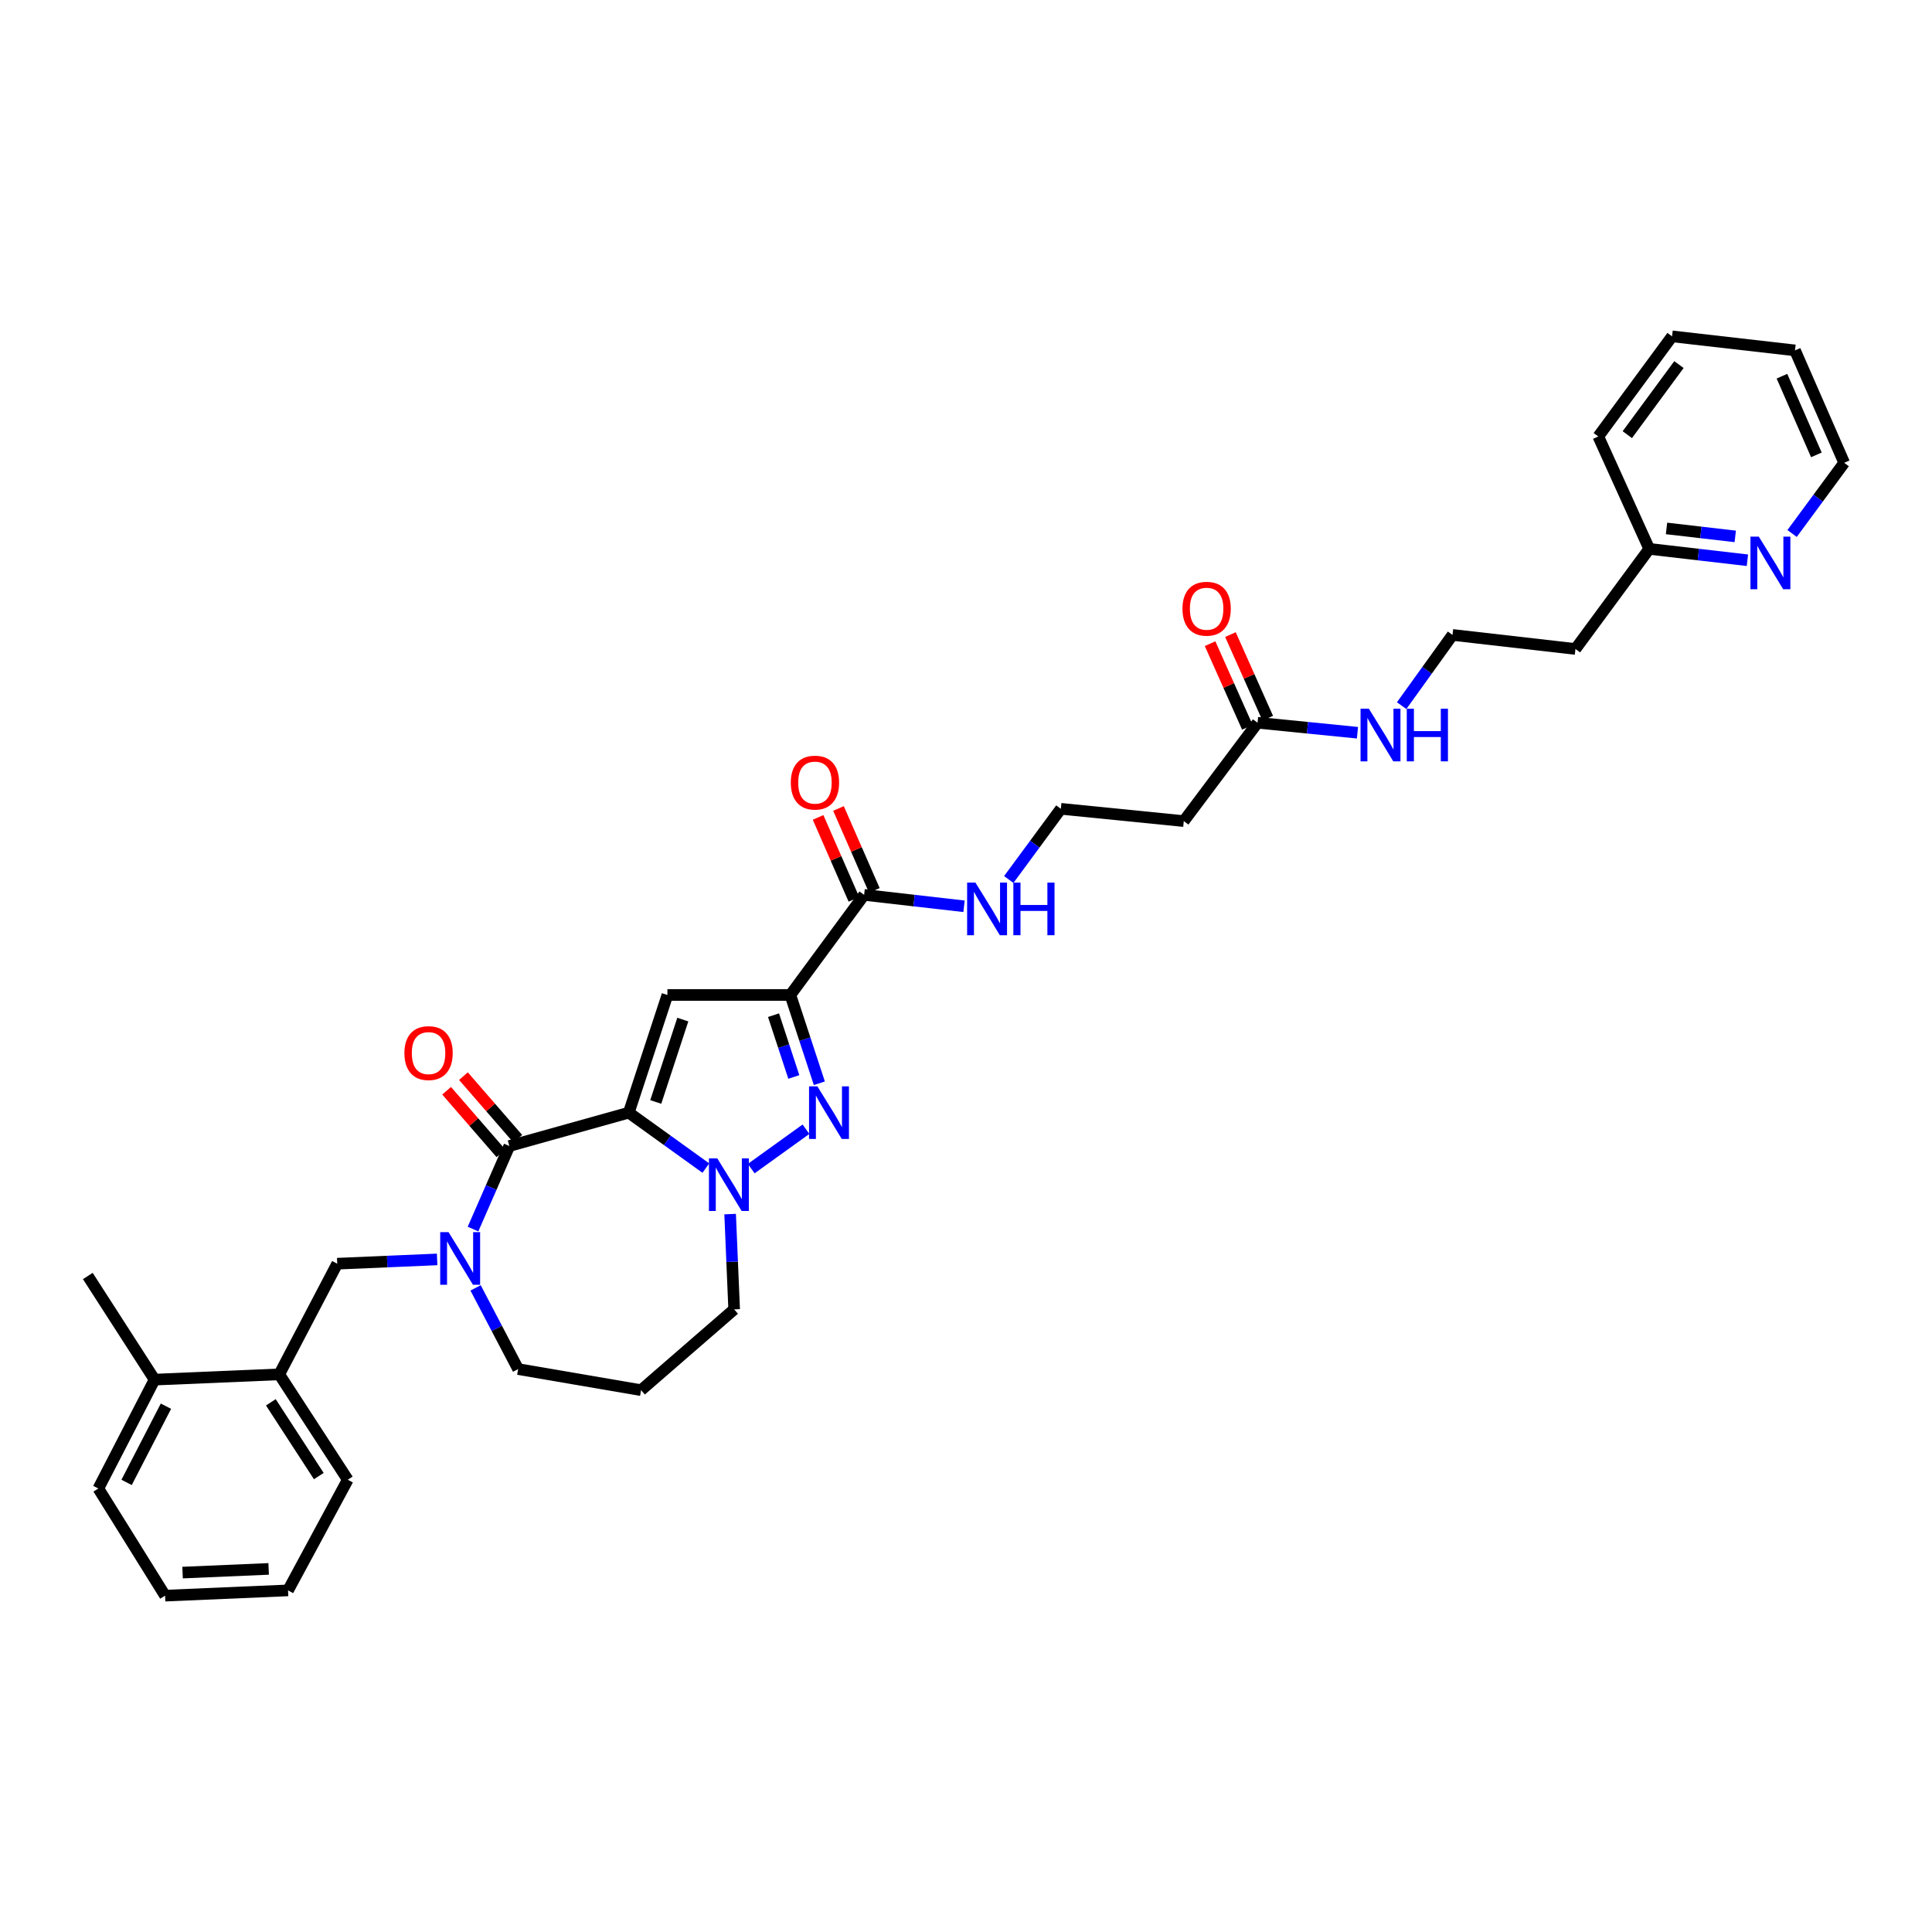 <?xml version='1.0' encoding='iso-8859-1'?>
<svg version='1.1' baseProfile='full'
              xmlns='http://www.w3.org/2000/svg'
                      xmlns:rdkit='http://www.rdkit.org/xml'
                      xmlns:xlink='http://www.w3.org/1999/xlink'
                  xml:space='preserve'
width='1000px' height='1000px' viewBox='0 0 1000 1000'>
<!-- END OF HEADER -->
<rect style='opacity:1.0;fill:#FFFFFF;stroke:none' width='1000' height='1000' x='0' y='0'> </rect>
<path class='bond-0' d='M 954.545,239.545 L 929.088,181.362' style='fill:none;fill-rule:evenodd;stroke:#000000;stroke-width:6px;stroke-linecap:butt;stroke-linejoin:miter;stroke-opacity:1' />
<path class='bond-0' d='M 940.155,235.443 L 922.335,194.715' style='fill:none;fill-rule:evenodd;stroke:#000000;stroke-width:6px;stroke-linecap:butt;stroke-linejoin:miter;stroke-opacity:1' />
<path class='bond-1' d='M 954.545,239.545 L 941.064,257.842' style='fill:none;fill-rule:evenodd;stroke:#000000;stroke-width:6px;stroke-linecap:butt;stroke-linejoin:miter;stroke-opacity:1' />
<path class='bond-1' d='M 941.064,257.842 L 927.582,276.138' style='fill:none;fill-rule:evenodd;stroke:#0000FF;stroke-width:6px;stroke-linecap:butt;stroke-linejoin:miter;stroke-opacity:1' />
<path class='bond-2' d='M 650.908,374.094 L 676.765,376.677' style='fill:none;fill-rule:evenodd;stroke:#000000;stroke-width:6px;stroke-linecap:butt;stroke-linejoin:miter;stroke-opacity:1' />
<path class='bond-2' d='M 676.765,376.677 L 702.621,379.261' style='fill:none;fill-rule:evenodd;stroke:#0000FF;stroke-width:6px;stroke-linecap:butt;stroke-linejoin:miter;stroke-opacity:1' />
<path class='bond-3' d='M 656.177,371.743 L 646.524,350.102' style='fill:none;fill-rule:evenodd;stroke:#000000;stroke-width:6px;stroke-linecap:butt;stroke-linejoin:miter;stroke-opacity:1' />
<path class='bond-3' d='M 646.524,350.102 L 636.87,328.46' style='fill:none;fill-rule:evenodd;stroke:#FF0000;stroke-width:6px;stroke-linecap:butt;stroke-linejoin:miter;stroke-opacity:1' />
<path class='bond-3' d='M 645.639,376.444 L 635.985,354.803' style='fill:none;fill-rule:evenodd;stroke:#000000;stroke-width:6px;stroke-linecap:butt;stroke-linejoin:miter;stroke-opacity:1' />
<path class='bond-3' d='M 635.985,354.803 L 626.331,333.161' style='fill:none;fill-rule:evenodd;stroke:#FF0000;stroke-width:6px;stroke-linecap:butt;stroke-linejoin:miter;stroke-opacity:1' />
<path class='bond-4' d='M 650.908,374.094 L 612.726,425.001' style='fill:none;fill-rule:evenodd;stroke:#000000;stroke-width:6px;stroke-linecap:butt;stroke-linejoin:miter;stroke-opacity:1' />
<path class='bond-5' d='M 725.489,365.241 L 738.654,346.938' style='fill:none;fill-rule:evenodd;stroke:#0000FF;stroke-width:6px;stroke-linecap:butt;stroke-linejoin:miter;stroke-opacity:1' />
<path class='bond-5' d='M 738.654,346.938 L 751.819,328.635' style='fill:none;fill-rule:evenodd;stroke:#000000;stroke-width:6px;stroke-linecap:butt;stroke-linejoin:miter;stroke-opacity:1' />
<path class='bond-6' d='M 929.088,181.362 L 865.456,174.092' style='fill:none;fill-rule:evenodd;stroke:#000000;stroke-width:6px;stroke-linecap:butt;stroke-linejoin:miter;stroke-opacity:1' />
<path class='bond-7' d='M 549.093,418.635 L 612.726,425.001' style='fill:none;fill-rule:evenodd;stroke:#000000;stroke-width:6px;stroke-linecap:butt;stroke-linejoin:miter;stroke-opacity:1' />
<path class='bond-8' d='M 549.093,418.635 L 535.612,436.931' style='fill:none;fill-rule:evenodd;stroke:#000000;stroke-width:6px;stroke-linecap:butt;stroke-linejoin:miter;stroke-opacity:1' />
<path class='bond-8' d='M 535.612,436.931 L 522.13,455.227' style='fill:none;fill-rule:evenodd;stroke:#0000FF;stroke-width:6px;stroke-linecap:butt;stroke-linejoin:miter;stroke-opacity:1' />
<path class='bond-9' d='M 447.272,463.183 L 473.127,466.137' style='fill:none;fill-rule:evenodd;stroke:#000000;stroke-width:6px;stroke-linecap:butt;stroke-linejoin:miter;stroke-opacity:1' />
<path class='bond-9' d='M 473.127,466.137 L 498.982,469.09' style='fill:none;fill-rule:evenodd;stroke:#0000FF;stroke-width:6px;stroke-linecap:butt;stroke-linejoin:miter;stroke-opacity:1' />
<path class='bond-10' d='M 452.558,460.871 L 443.282,439.669' style='fill:none;fill-rule:evenodd;stroke:#000000;stroke-width:6px;stroke-linecap:butt;stroke-linejoin:miter;stroke-opacity:1' />
<path class='bond-10' d='M 443.282,439.669 L 434.005,418.468' style='fill:none;fill-rule:evenodd;stroke:#FF0000;stroke-width:6px;stroke-linecap:butt;stroke-linejoin:miter;stroke-opacity:1' />
<path class='bond-10' d='M 441.986,465.496 L 432.71,444.295' style='fill:none;fill-rule:evenodd;stroke:#000000;stroke-width:6px;stroke-linecap:butt;stroke-linejoin:miter;stroke-opacity:1' />
<path class='bond-10' d='M 432.71,444.295 L 423.434,423.093' style='fill:none;fill-rule:evenodd;stroke:#FF0000;stroke-width:6px;stroke-linecap:butt;stroke-linejoin:miter;stroke-opacity:1' />
<path class='bond-11' d='M 447.272,463.183 L 409.09,515.001' style='fill:none;fill-rule:evenodd;stroke:#000000;stroke-width:6px;stroke-linecap:butt;stroke-linejoin:miter;stroke-opacity:1' />
<path class='bond-12' d='M 263.637,593.18 L 325.455,575.909' style='fill:none;fill-rule:evenodd;stroke:#000000;stroke-width:6px;stroke-linecap:butt;stroke-linejoin:miter;stroke-opacity:1' />
<path class='bond-13' d='M 263.637,593.18 L 254.235,614.67' style='fill:none;fill-rule:evenodd;stroke:#000000;stroke-width:6px;stroke-linecap:butt;stroke-linejoin:miter;stroke-opacity:1' />
<path class='bond-13' d='M 254.235,614.67 L 244.832,636.159' style='fill:none;fill-rule:evenodd;stroke:#0000FF;stroke-width:6px;stroke-linecap:butt;stroke-linejoin:miter;stroke-opacity:1' />
<path class='bond-14' d='M 267.994,589.398 L 253.938,573.204' style='fill:none;fill-rule:evenodd;stroke:#000000;stroke-width:6px;stroke-linecap:butt;stroke-linejoin:miter;stroke-opacity:1' />
<path class='bond-14' d='M 253.938,573.204 L 239.881,557.009' style='fill:none;fill-rule:evenodd;stroke:#FF0000;stroke-width:6px;stroke-linecap:butt;stroke-linejoin:miter;stroke-opacity:1' />
<path class='bond-14' d='M 259.28,596.962 L 245.223,580.768' style='fill:none;fill-rule:evenodd;stroke:#000000;stroke-width:6px;stroke-linecap:butt;stroke-linejoin:miter;stroke-opacity:1' />
<path class='bond-14' d='M 245.223,580.768 L 231.167,564.573' style='fill:none;fill-rule:evenodd;stroke:#FF0000;stroke-width:6px;stroke-linecap:butt;stroke-linejoin:miter;stroke-opacity:1' />
<path class='bond-15' d='M 246.159,666.596 L 257.171,687.616' style='fill:none;fill-rule:evenodd;stroke:#0000FF;stroke-width:6px;stroke-linecap:butt;stroke-linejoin:miter;stroke-opacity:1' />
<path class='bond-15' d='M 257.171,687.616 L 268.182,708.637' style='fill:none;fill-rule:evenodd;stroke:#000000;stroke-width:6px;stroke-linecap:butt;stroke-linejoin:miter;stroke-opacity:1' />
<path class='bond-16' d='M 226.26,651.874 L 200.404,652.981' style='fill:none;fill-rule:evenodd;stroke:#0000FF;stroke-width:6px;stroke-linecap:butt;stroke-linejoin:miter;stroke-opacity:1' />
<path class='bond-16' d='M 200.404,652.981 L 174.547,654.088' style='fill:none;fill-rule:evenodd;stroke:#000000;stroke-width:6px;stroke-linecap:butt;stroke-linejoin:miter;stroke-opacity:1' />
<path class='bond-17' d='M 379.998,677.731 L 378.957,653.072' style='fill:none;fill-rule:evenodd;stroke:#000000;stroke-width:6px;stroke-linecap:butt;stroke-linejoin:miter;stroke-opacity:1' />
<path class='bond-17' d='M 378.957,653.072 L 377.916,628.413' style='fill:none;fill-rule:evenodd;stroke:#0000FF;stroke-width:6px;stroke-linecap:butt;stroke-linejoin:miter;stroke-opacity:1' />
<path class='bond-18' d='M 379.998,677.731 L 331.815,719.548' style='fill:none;fill-rule:evenodd;stroke:#000000;stroke-width:6px;stroke-linecap:butt;stroke-linejoin:miter;stroke-opacity:1' />
<path class='bond-19' d='M 268.182,708.637 L 331.815,719.548' style='fill:none;fill-rule:evenodd;stroke:#000000;stroke-width:6px;stroke-linecap:butt;stroke-linejoin:miter;stroke-opacity:1' />
<path class='bond-20' d='M 424.093,560.69 L 416.591,537.846' style='fill:none;fill-rule:evenodd;stroke:#0000FF;stroke-width:6px;stroke-linecap:butt;stroke-linejoin:miter;stroke-opacity:1' />
<path class='bond-20' d='M 416.591,537.846 L 409.09,515.001' style='fill:none;fill-rule:evenodd;stroke:#000000;stroke-width:6px;stroke-linecap:butt;stroke-linejoin:miter;stroke-opacity:1' />
<path class='bond-20' d='M 410.879,557.437 L 405.628,541.446' style='fill:none;fill-rule:evenodd;stroke:#0000FF;stroke-width:6px;stroke-linecap:butt;stroke-linejoin:miter;stroke-opacity:1' />
<path class='bond-20' d='M 405.628,541.446 L 400.377,525.455' style='fill:none;fill-rule:evenodd;stroke:#000000;stroke-width:6px;stroke-linecap:butt;stroke-linejoin:miter;stroke-opacity:1' />
<path class='bond-21' d='M 417.168,584.486 L 388.829,604.869' style='fill:none;fill-rule:evenodd;stroke:#0000FF;stroke-width:6px;stroke-linecap:butt;stroke-linejoin:miter;stroke-opacity:1' />
<path class='bond-22' d='M 409.09,515.001 L 345.457,515.001' style='fill:none;fill-rule:evenodd;stroke:#000000;stroke-width:6px;stroke-linecap:butt;stroke-linejoin:miter;stroke-opacity:1' />
<path class='bond-23' d='M 345.457,515.001 L 325.455,575.909' style='fill:none;fill-rule:evenodd;stroke:#000000;stroke-width:6px;stroke-linecap:butt;stroke-linejoin:miter;stroke-opacity:1' />
<path class='bond-23' d='M 353.42,527.738 L 339.419,570.373' style='fill:none;fill-rule:evenodd;stroke:#000000;stroke-width:6px;stroke-linecap:butt;stroke-linejoin:miter;stroke-opacity:1' />
<path class='bond-24' d='M 325.455,575.909 L 345.403,590.257' style='fill:none;fill-rule:evenodd;stroke:#000000;stroke-width:6px;stroke-linecap:butt;stroke-linejoin:miter;stroke-opacity:1' />
<path class='bond-24' d='M 345.403,590.257 L 365.35,604.605' style='fill:none;fill-rule:evenodd;stroke:#0000FF;stroke-width:6px;stroke-linecap:butt;stroke-linejoin:miter;stroke-opacity:1' />
<path class='bond-25' d='M 144.545,711.361 L 180.003,765.91' style='fill:none;fill-rule:evenodd;stroke:#000000;stroke-width:6px;stroke-linecap:butt;stroke-linejoin:miter;stroke-opacity:1' />
<path class='bond-25' d='M 140.189,725.833 L 165.009,764.017' style='fill:none;fill-rule:evenodd;stroke:#000000;stroke-width:6px;stroke-linecap:butt;stroke-linejoin:miter;stroke-opacity:1' />
<path class='bond-26' d='M 144.545,711.361 L 174.547,654.088' style='fill:none;fill-rule:evenodd;stroke:#000000;stroke-width:6px;stroke-linecap:butt;stroke-linejoin:miter;stroke-opacity:1' />
<path class='bond-27' d='M 144.545,711.361 L 80.002,714.092' style='fill:none;fill-rule:evenodd;stroke:#000000;stroke-width:6px;stroke-linecap:butt;stroke-linejoin:miter;stroke-opacity:1' />
<path class='bond-28' d='M 180.003,765.91 L 149.09,823.183' style='fill:none;fill-rule:evenodd;stroke:#000000;stroke-width:6px;stroke-linecap:butt;stroke-linejoin:miter;stroke-opacity:1' />
<path class='bond-29' d='M 149.09,823.183 L 85.451,825.908' style='fill:none;fill-rule:evenodd;stroke:#000000;stroke-width:6px;stroke-linecap:butt;stroke-linejoin:miter;stroke-opacity:1' />
<path class='bond-29' d='M 139.051,812.063 L 94.503,813.971' style='fill:none;fill-rule:evenodd;stroke:#000000;stroke-width:6px;stroke-linecap:butt;stroke-linejoin:miter;stroke-opacity:1' />
<path class='bond-30' d='M 80.002,714.092 L 50.91,770.455' style='fill:none;fill-rule:evenodd;stroke:#000000;stroke-width:6px;stroke-linecap:butt;stroke-linejoin:miter;stroke-opacity:1' />
<path class='bond-30' d='M 85.892,727.839 L 65.528,767.293' style='fill:none;fill-rule:evenodd;stroke:#000000;stroke-width:6px;stroke-linecap:butt;stroke-linejoin:miter;stroke-opacity:1' />
<path class='bond-31' d='M 80.002,714.092 L 45.455,660.454' style='fill:none;fill-rule:evenodd;stroke:#000000;stroke-width:6px;stroke-linecap:butt;stroke-linejoin:miter;stroke-opacity:1' />
<path class='bond-32' d='M 85.451,825.908 L 50.91,770.455' style='fill:none;fill-rule:evenodd;stroke:#000000;stroke-width:6px;stroke-linecap:butt;stroke-linejoin:miter;stroke-opacity:1' />
<path class='bond-33' d='M 865.456,174.092 L 827.273,225.91' style='fill:none;fill-rule:evenodd;stroke:#000000;stroke-width:6px;stroke-linecap:butt;stroke-linejoin:miter;stroke-opacity:1' />
<path class='bond-33' d='M 869.018,188.71 L 842.291,224.982' style='fill:none;fill-rule:evenodd;stroke:#000000;stroke-width:6px;stroke-linecap:butt;stroke-linejoin:miter;stroke-opacity:1' />
<path class='bond-34' d='M 827.273,225.91 L 853.634,284.093' style='fill:none;fill-rule:evenodd;stroke:#000000;stroke-width:6px;stroke-linecap:butt;stroke-linejoin:miter;stroke-opacity:1' />
<path class='bond-35' d='M 853.634,284.093 L 879.046,287.038' style='fill:none;fill-rule:evenodd;stroke:#000000;stroke-width:6px;stroke-linecap:butt;stroke-linejoin:miter;stroke-opacity:1' />
<path class='bond-35' d='M 879.046,287.038 L 904.457,289.983' style='fill:none;fill-rule:evenodd;stroke:#0000FF;stroke-width:6px;stroke-linecap:butt;stroke-linejoin:miter;stroke-opacity:1' />
<path class='bond-35' d='M 862.586,273.514 L 880.374,275.576' style='fill:none;fill-rule:evenodd;stroke:#000000;stroke-width:6px;stroke-linecap:butt;stroke-linejoin:miter;stroke-opacity:1' />
<path class='bond-35' d='M 880.374,275.576 L 898.162,277.637' style='fill:none;fill-rule:evenodd;stroke:#0000FF;stroke-width:6px;stroke-linecap:butt;stroke-linejoin:miter;stroke-opacity:1' />
<path class='bond-36' d='M 853.634,284.093 L 815.452,335.911' style='fill:none;fill-rule:evenodd;stroke:#000000;stroke-width:6px;stroke-linecap:butt;stroke-linejoin:miter;stroke-opacity:1' />
<path class='bond-37' d='M 815.452,335.911 L 751.819,328.635' style='fill:none;fill-rule:evenodd;stroke:#000000;stroke-width:6px;stroke-linecap:butt;stroke-linejoin:miter;stroke-opacity:1' />
<path  class='atom-2' d='M 708.528 366.837
L 717.452 381.261
Q 718.336 382.684, 719.759 385.261
Q 721.183 387.838, 721.259 387.992
L 721.259 366.837
L 724.875 366.837
L 724.875 394.069
L 721.144 394.069
L 711.566 378.299
Q 710.451 376.453, 709.259 374.337
Q 708.105 372.222, 707.759 371.568
L 707.759 394.069
L 704.22 394.069
L 704.22 366.837
L 708.528 366.837
' fill='#0000FF'/>
<path  class='atom-2' d='M 728.145 366.837
L 731.837 366.837
L 731.837 378.414
L 745.761 378.414
L 745.761 366.837
L 749.454 366.837
L 749.454 394.069
L 745.761 394.069
L 745.761 381.491
L 731.837 381.491
L 731.837 394.069
L 728.145 394.069
L 728.145 366.837
' fill='#0000FF'/>
<path  class='atom-3' d='M 612.047 315.076
Q 612.047 308.538, 615.278 304.883
Q 618.509 301.229, 624.547 301.229
Q 630.586 301.229, 633.817 304.883
Q 637.048 308.538, 637.048 315.076
Q 637.048 321.692, 633.779 325.462
Q 630.509 329.193, 624.547 329.193
Q 618.547 329.193, 615.278 325.462
Q 612.047 321.731, 612.047 315.076
M 624.547 326.116
Q 628.702 326.116, 630.932 323.346
Q 633.202 320.538, 633.202 315.076
Q 633.202 309.73, 630.932 307.037
Q 628.702 304.306, 624.547 304.306
Q 620.393 304.306, 618.124 306.999
Q 615.893 309.691, 615.893 315.076
Q 615.893 320.577, 618.124 323.346
Q 620.393 326.116, 624.547 326.116
' fill='#FF0000'/>
<path  class='atom-7' d='M 504.891 456.837
L 513.815 471.261
Q 514.7 472.684, 516.123 475.261
Q 517.546 477.838, 517.623 477.992
L 517.623 456.837
L 521.239 456.837
L 521.239 484.069
L 517.508 484.069
L 507.93 468.299
Q 506.815 466.453, 505.622 464.337
Q 504.468 462.222, 504.122 461.568
L 504.122 484.069
L 500.583 484.069
L 500.583 456.837
L 504.891 456.837
' fill='#0000FF'/>
<path  class='atom-7' d='M 524.508 456.837
L 528.201 456.837
L 528.201 468.414
L 542.125 468.414
L 542.125 456.837
L 545.817 456.837
L 545.817 484.069
L 542.125 484.069
L 542.125 471.492
L 528.201 471.492
L 528.201 484.069
L 524.508 484.069
L 524.508 456.837
' fill='#0000FF'/>
<path  class='atom-8' d='M 409.314 405.077
Q 409.314 398.538, 412.545 394.883
Q 415.776 391.229, 421.815 391.229
Q 427.854 391.229, 431.085 394.883
Q 434.316 398.538, 434.316 405.077
Q 434.316 411.692, 431.046 415.462
Q 427.777 419.193, 421.815 419.193
Q 415.814 419.193, 412.545 415.462
Q 409.314 411.731, 409.314 405.077
M 421.815 416.116
Q 425.969 416.116, 428.2 413.346
Q 430.469 410.538, 430.469 405.077
Q 430.469 399.73, 428.2 397.037
Q 425.969 394.307, 421.815 394.307
Q 417.661 394.307, 415.391 396.999
Q 413.16 399.692, 413.16 405.077
Q 413.16 410.577, 415.391 413.346
Q 417.661 416.116, 421.815 416.116
' fill='#FF0000'/>
<path  class='atom-11' d='M 232.16 637.747
L 241.084 652.171
Q 241.969 653.594, 243.392 656.171
Q 244.815 658.749, 244.892 658.902
L 244.892 637.747
L 248.508 637.747
L 248.508 664.98
L 244.777 664.98
L 235.199 649.209
Q 234.083 647.363, 232.891 645.248
Q 231.737 643.132, 231.391 642.478
L 231.391 664.98
L 227.852 664.98
L 227.852 637.747
L 232.16 637.747
' fill='#0000FF'/>
<path  class='atom-15' d='M 423.071 562.293
L 431.995 576.717
Q 432.88 578.14, 434.303 580.717
Q 435.726 583.294, 435.803 583.448
L 435.803 562.293
L 439.419 562.293
L 439.419 589.526
L 435.688 589.526
L 426.11 573.755
Q 424.995 571.909, 423.802 569.793
Q 422.648 567.678, 422.302 567.024
L 422.302 589.526
L 418.763 589.526
L 418.763 562.293
L 423.071 562.293
' fill='#0000FF'/>
<path  class='atom-19' d='M 371.254 599.565
L 380.177 613.989
Q 381.062 615.412, 382.485 617.989
Q 383.908 620.566, 383.985 620.72
L 383.985 599.565
L 387.601 599.565
L 387.601 626.798
L 383.87 626.798
L 374.292 611.027
Q 373.177 609.181, 371.984 607.065
Q 370.83 604.95, 370.484 604.296
L 370.484 626.798
L 366.946 626.798
L 366.946 599.565
L 371.254 599.565
' fill='#0000FF'/>
<path  class='atom-20' d='M 209.319 545.08
Q 209.319 538.541, 212.55 534.887
Q 215.781 531.233, 221.82 531.233
Q 227.859 531.233, 231.09 534.887
Q 234.321 538.541, 234.321 545.08
Q 234.321 551.696, 231.051 555.466
Q 227.782 559.197, 221.82 559.197
Q 215.819 559.197, 212.55 555.466
Q 209.319 551.734, 209.319 545.08
M 221.82 556.119
Q 225.974 556.119, 228.205 553.35
Q 230.474 550.542, 230.474 545.08
Q 230.474 539.734, 228.205 537.041
Q 225.974 534.31, 221.82 534.31
Q 217.666 534.31, 215.396 537.003
Q 213.165 539.695, 213.165 545.08
Q 213.165 550.581, 215.396 553.35
Q 217.666 556.119, 221.82 556.119
' fill='#FF0000'/>
<path  class='atom-32' d='M 910.344 277.747
L 919.267 292.171
Q 920.152 293.594, 921.575 296.171
Q 922.998 298.748, 923.075 298.902
L 923.075 277.747
L 926.691 277.747
L 926.691 304.98
L 922.96 304.98
L 913.382 289.209
Q 912.267 287.363, 911.074 285.247
Q 909.92 283.132, 909.574 282.478
L 909.574 304.98
L 906.036 304.98
L 906.036 277.747
L 910.344 277.747
' fill='#0000FF'/>
</svg>
